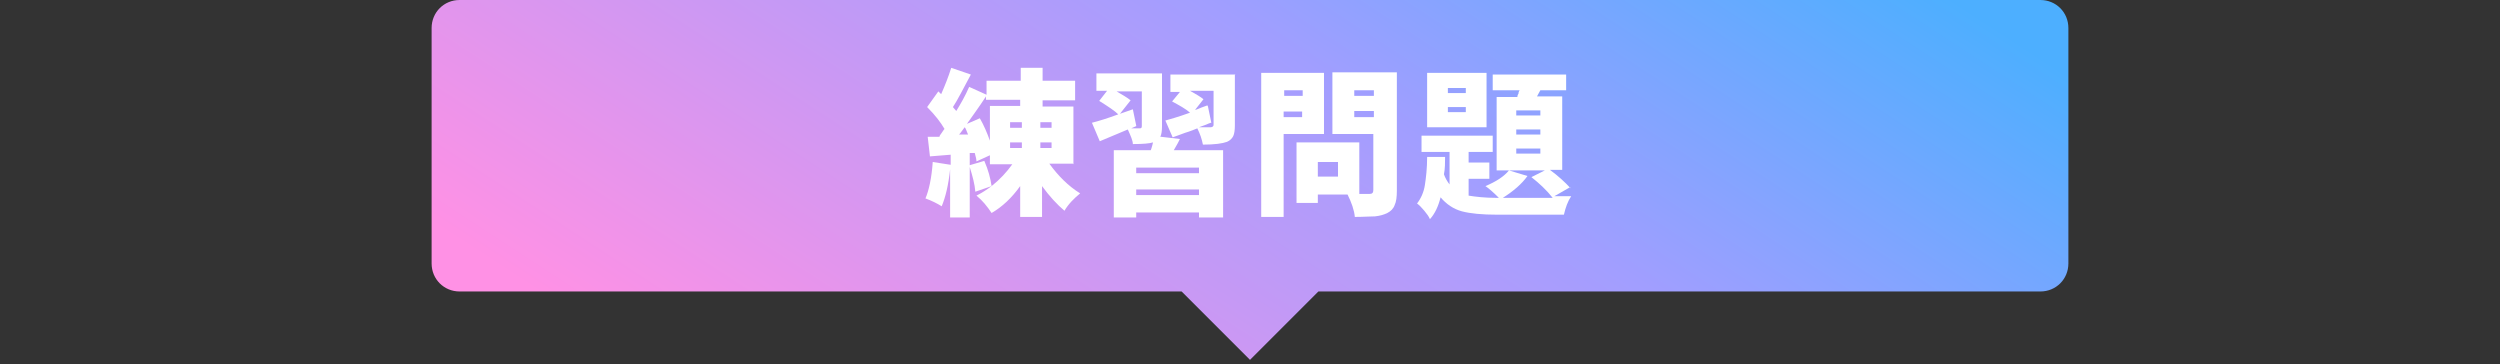 <?xml version="1.0" encoding="UTF-8"?>
<svg id="_レイヤー_1" data-name="レイヤー_1" xmlns="http://www.w3.org/2000/svg" xmlns:xlink="http://www.w3.org/1999/xlink" version="1.1" viewBox="0 0 446 65">
  <rect x="0" y="0" width="446" height="65" fill="#333333" stroke="none"/>
  <!-- Generator: Adobe Illustrator 29.1.0, SVG Export Plug-In . SVG Version: 2.1.0 Build 142)  -->
  <defs>
    <style>
      .st0 {
        fill: #fff;
      }

      .st1 {
        fill: url(#_名称未設定グラデーション);
        fill-rule: evenodd;
      }
    </style>
    <linearGradient id="_名称未設定グラデーション" data-name="名称未設定グラデーション" x1="173.2" y1="-36.6" x2="272.2" y2="115.5" gradientTransform="translate(0 65.9) scale(1 -1)" gradientUnits="userSpaceOnUse">
      <stop offset="0" stop-color="#ff91e5"/>
      <stop offset=".6" stop-color="#a19eff"/>
      <stop offset="1" stop-color="#4dafff"/>
    </linearGradient>
  </defs>
  <path class="st1" d="M82,0c-2.8,0-5,2.2-5,5v42c0,2.8,2.2,5,5,5h128.8l12.2,12.2,12.2-12.2h128.8c2.8,0,5-2.2,5-5V5c0-2.8-2.2-5-5-5H82Z"/>
  <path class="st0" d="M191.4,29.2h-4.2c1.6,2.2,3.4,4,5.5,5.3-1.1.9-2.1,1.9-2.8,3.1-1.3-1.1-2.7-2.6-4-4.4v5.5h-3.9v-5.5c-1.5,2.1-3.2,3.7-5.1,4.8-.8-1.2-1.6-2.2-2.7-3.1,1-.5,1.9-1.1,2.7-1.7l-2.9,1c-.1-1.3-.5-2.8-1-4.4v9h-3.5v-8.6c-.3,2.8-.8,4.9-1.5,6.6-.8-.5-1.8-1-2.9-1.4.6-1.4,1.1-3.6,1.3-6.5l3.2.5v-1.8l-3.7.3-.4-3.5h2.1c0-.2.2-.4.4-.7.2-.3.4-.6.5-.7-.7-1.2-1.7-2.5-3.1-3.9l2-2.8.5.5c.7-1.6,1.3-3.1,1.8-4.7l3.5,1.2c-1.4,2.6-2.4,4.6-3.2,5.8.2.2.3.4.6.7.8-1.3,1.6-2.7,2.3-4.3l3.1,1.4v-2.5h6.1v-2.3h3.9v2.3h5.8v3.5h-5.8v1.1h5.5v10.3h0ZM171.1,24h1.6c-.3-.7-.4-1.1-.6-1.3-.4.5-.7,1-1,1.3ZM175.9,17.8v-.6c-1.3,2-2.5,3.6-3.4,4.9l2.3-1c.7,1.2,1.3,2.6,1.8,4v-6.2h5.4v-1.1h-6.1ZM172.9,29.5l2.7-.8c.7,1.6,1.1,3.1,1.3,4.5,1.5-1.2,2.7-2.5,3.7-3.9h-4v-1.6l-2.4,1.1c0-.3-.1-.8-.3-1.5h-.9v2.3h0ZM182.3,21.8h-2.1v1h2.1v-1ZM182.3,25.4h-2.1v1h2.1v-1ZM187.6,22.8v-1h-2v1h2ZM187.6,26.4v-1h-2v1h2Z"/>
  <path class="st0" d="M207.1,24.4l3.4.4c-.2.4-.5,1-1.1,2h8.8v12h-4.3v-.9h-11.2v.9h-4v-12h6.6s.2-.5.4-1.4c-.6.2-1.8.3-3.6.3,0-.6-.4-1.5-.9-2.6-.7.3-2.4,1-5,2.1l-1.4-3.3c1.2-.3,2.8-.8,4.7-1.5-.6-.6-1.8-1.4-3.4-2.4l1.4-1.8h-1.9v-3.1h11.7v9.4c0,.9-.1,1.5-.3,1.9h0ZM202.7,22.5l-.9.4h1.5c.3,0,.4-.1.4-.4v-6.2h-4.5c1,.6,1.9,1.1,2.5,1.6l-1.9,2.4,2.3-.8.6,2.9h0ZM213.9,30.9v-1h-11.2v1h11.2ZM202.7,34.8h11.2v-1h-11.2v1ZM220.3,13.2v9.2c0,.8-.1,1.5-.3,1.9s-.6.8-1.1,1c-.8.3-2.2.5-4.3.5-.2-1-.5-1.9-1-2.9-.5.2-1.2.5-2.2.8-1,.4-1.7.6-2.2.8l-1.3-3c.7-.2,2.2-.6,4.4-1.4-.8-.7-1.9-1.3-3.2-2l1.4-1.7h-1.7v-3.1h11.6ZM215.5,19l.6,2.9c-.2,0-.6.2-1.1.4-.5.2-.9.3-1.1.4.6,0,1.3,0,2.1,0,.3,0,.5-.2.5-.4v-6.1h-4.2c1.1.6,1.9,1.1,2.4,1.5l-1.5,1.9c.2,0,.6-.2,1.1-.4.5-.2.8-.3,1.1-.4h0Z"/>
  <path class="st0" d="M236.2,23.9h-7.2v14.8h-4V13h11.2v10.9ZM232.4,16.1h-3.3v1h3.3v-1ZM229,20.9h3.3v-1h-3.3v1ZM249.2,13v21c0,1.1-.1,2-.4,2.6-.2.6-.7,1.1-1.3,1.4-.6.3-1.3.5-2.2.6-.9,0-2.1.1-3.6.1-.1-1.2-.6-2.6-1.3-4h-5.3v1.5h-3.8v-10.8h11.2v9.2h1.8c.5,0,.7-.2.7-.7v-10h-7.3v-11h11.5ZM238.7,31.5v-2.6h-3.6v2.6h3.6ZM245.1,16.1h-3.5v1h3.5v-1ZM241.6,20.9h3.5v-1.1h-3.5v1.1Z"/>
  <path class="st0" d="M280.1,33.4l-2.8,1.6c1.4,0,2.4,0,3,0-.6.9-1,2-1.3,3.3h-11.9c-2.7,0-4.8-.2-6.3-.6-1.5-.4-2.8-1.3-3.8-2.5-.4,1.6-1,2.9-1.9,3.9-.2-.5-.6-1-1-1.5-.5-.6-.9-1-1.3-1.3.7-.9,1.2-2,1.4-3.3.2-1.3.4-3,.4-5h3.2c0,1,0,2.1-.2,3.1.2.6.6,1.3,1,1.8v-5.8h-5v-2.9h12.7v2.9h-4.3v1.9h3.7v2.9h-3.7v3c1.2.2,2.9.4,5,.4h.4c-1-1-1.8-1.7-2.4-2.1,1.9-.8,3.3-1.7,4.2-2.8l3.3,1c-1,1.4-2.5,2.7-4.4,3.9,4,0,7,0,8.9,0-1.1-1.4-2.4-2.6-3.8-3.7l2.4-1.2h-8.6v-13.1h3.7c0-.1,0-.3.2-.6,0-.3.1-.4.2-.6h-4.8v-2.8h13.1v2.8h-4.6l-.6,1.1h4.5v13.1h-2.2c1.5,1.1,2.7,2.2,3.7,3.3h0ZM265.2,13v9.7h-10.6v-9.7h10.6ZM261.5,16.6v-.9h-3.2v.9h3.2ZM261.5,20v-.9h-3.2v.9h3.2ZM274.8,20.6v-.9h-4.3v.9h4.3ZM274.8,24v-.9h-4.3v.9h4.3ZM274.8,27.4v-.9h-4.3v.9h4.3Z"/>
</svg>